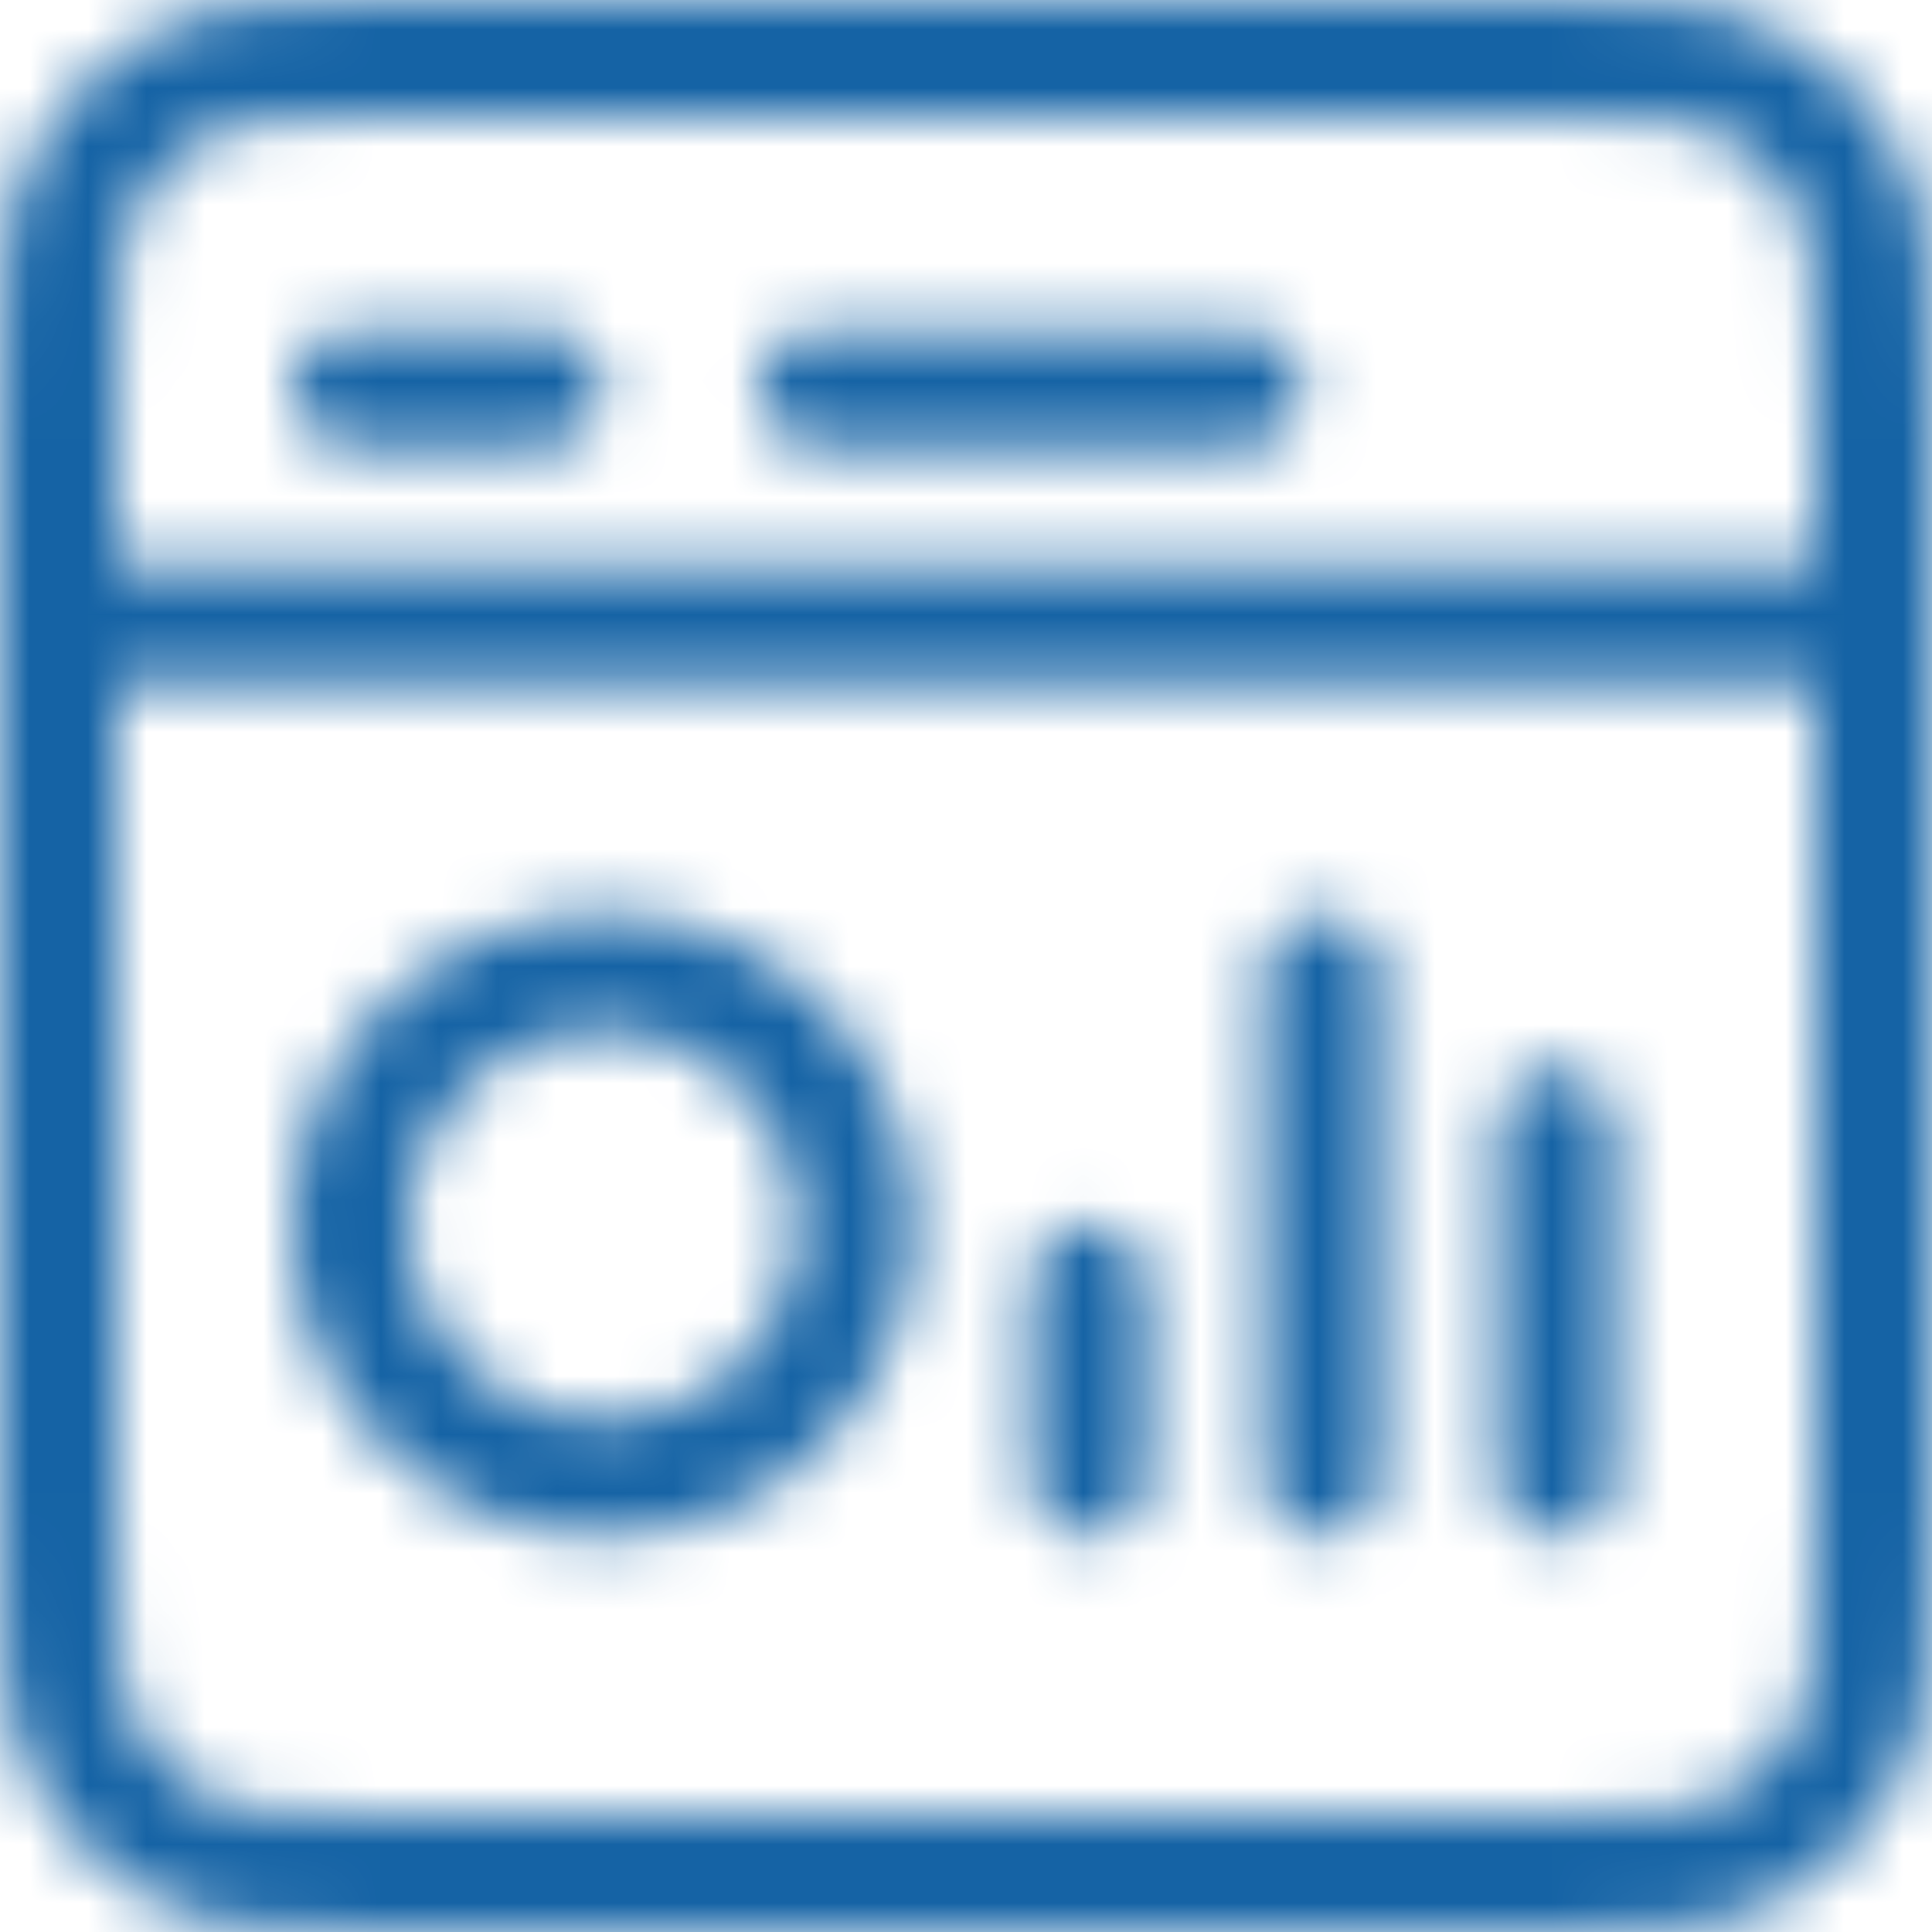 <?xml version="1.0" encoding="utf-8"?>
<svg xmlns="http://www.w3.org/2000/svg" fill="none" height="100%" overflow="visible" preserveAspectRatio="none" style="display: block;" viewBox="0 0 33 33" width="100%">
<g id="Mask group">
<mask height="33" id="mask0_0_45" maskUnits="userSpaceOnUse" style="mask-type:alpha" width="33" x="0" y="0">
<g id="Group 5">
<path d="M1 10.688H32M1 10.688V25.8C1 27.971 1 29.054 1.422 29.883C1.794 30.612 2.386 31.207 3.115 31.578C3.943 32 5.028 32 7.194 32H25.806C27.972 32 29.055 32 29.883 31.578C30.612 31.207 31.207 30.612 31.578 29.883C32 29.055 32 27.972 32 25.806V10.688M1 10.688V7.2C1 5.03 1 3.944 1.422 3.115C1.794 2.386 2.386 1.794 3.115 1.422C3.944 1 5.03 1 7.2 1H25.8C27.971 1 29.054 1 29.883 1.422C30.612 1.794 31.207 2.386 31.578 3.115C32 3.943 32 5.028 32 7.194V10.688" id="Vector" stroke="white" stroke-linecap="round" stroke-linejoin="round" stroke-width="2"/>
<path d="M10.302 16.614C12.684 16.614 14.616 18.546 14.616 20.929C14.616 23.311 12.684 25.243 10.302 25.243C7.919 25.243 5.987 23.311 5.987 20.929C5.987 18.546 7.919 16.614 10.302 16.614Z" id="Ellipse 1" stroke="white" stroke-width="2"/>
<line id="Line 6" stroke="white" stroke-linecap="round" stroke-width="2" x1="18.6" x2="18.6" y1="25.244" y2="21.929"/>
<line id="Line 9" stroke="white" stroke-linecap="round" stroke-width="2" x1="5.987" x2="9.301" y1="6.642" y2="6.642"/>
<line id="Line 10" stroke="white" stroke-linecap="round" stroke-width="2" x1="13.957" x2="21.257" y1="6.642" y2="6.642"/>
<line id="Line 8" stroke="white" stroke-linecap="round" stroke-width="2" x1="26.573" x2="26.573" y1="25.244" y2="19.272"/>
<line id="Line 7" stroke="white" stroke-linecap="round" stroke-width="2" x1="22.586" x2="22.586" y1="25.244" y2="16.615"/>
</g>
</mask>
<g mask="url(#mask0_0_45)">
<rect fill="#1563A5" height="53.143" id="Rectangle 11" width="53.143" x="-8.11" y="-8.11"/>
</g>
</g>
</svg>
